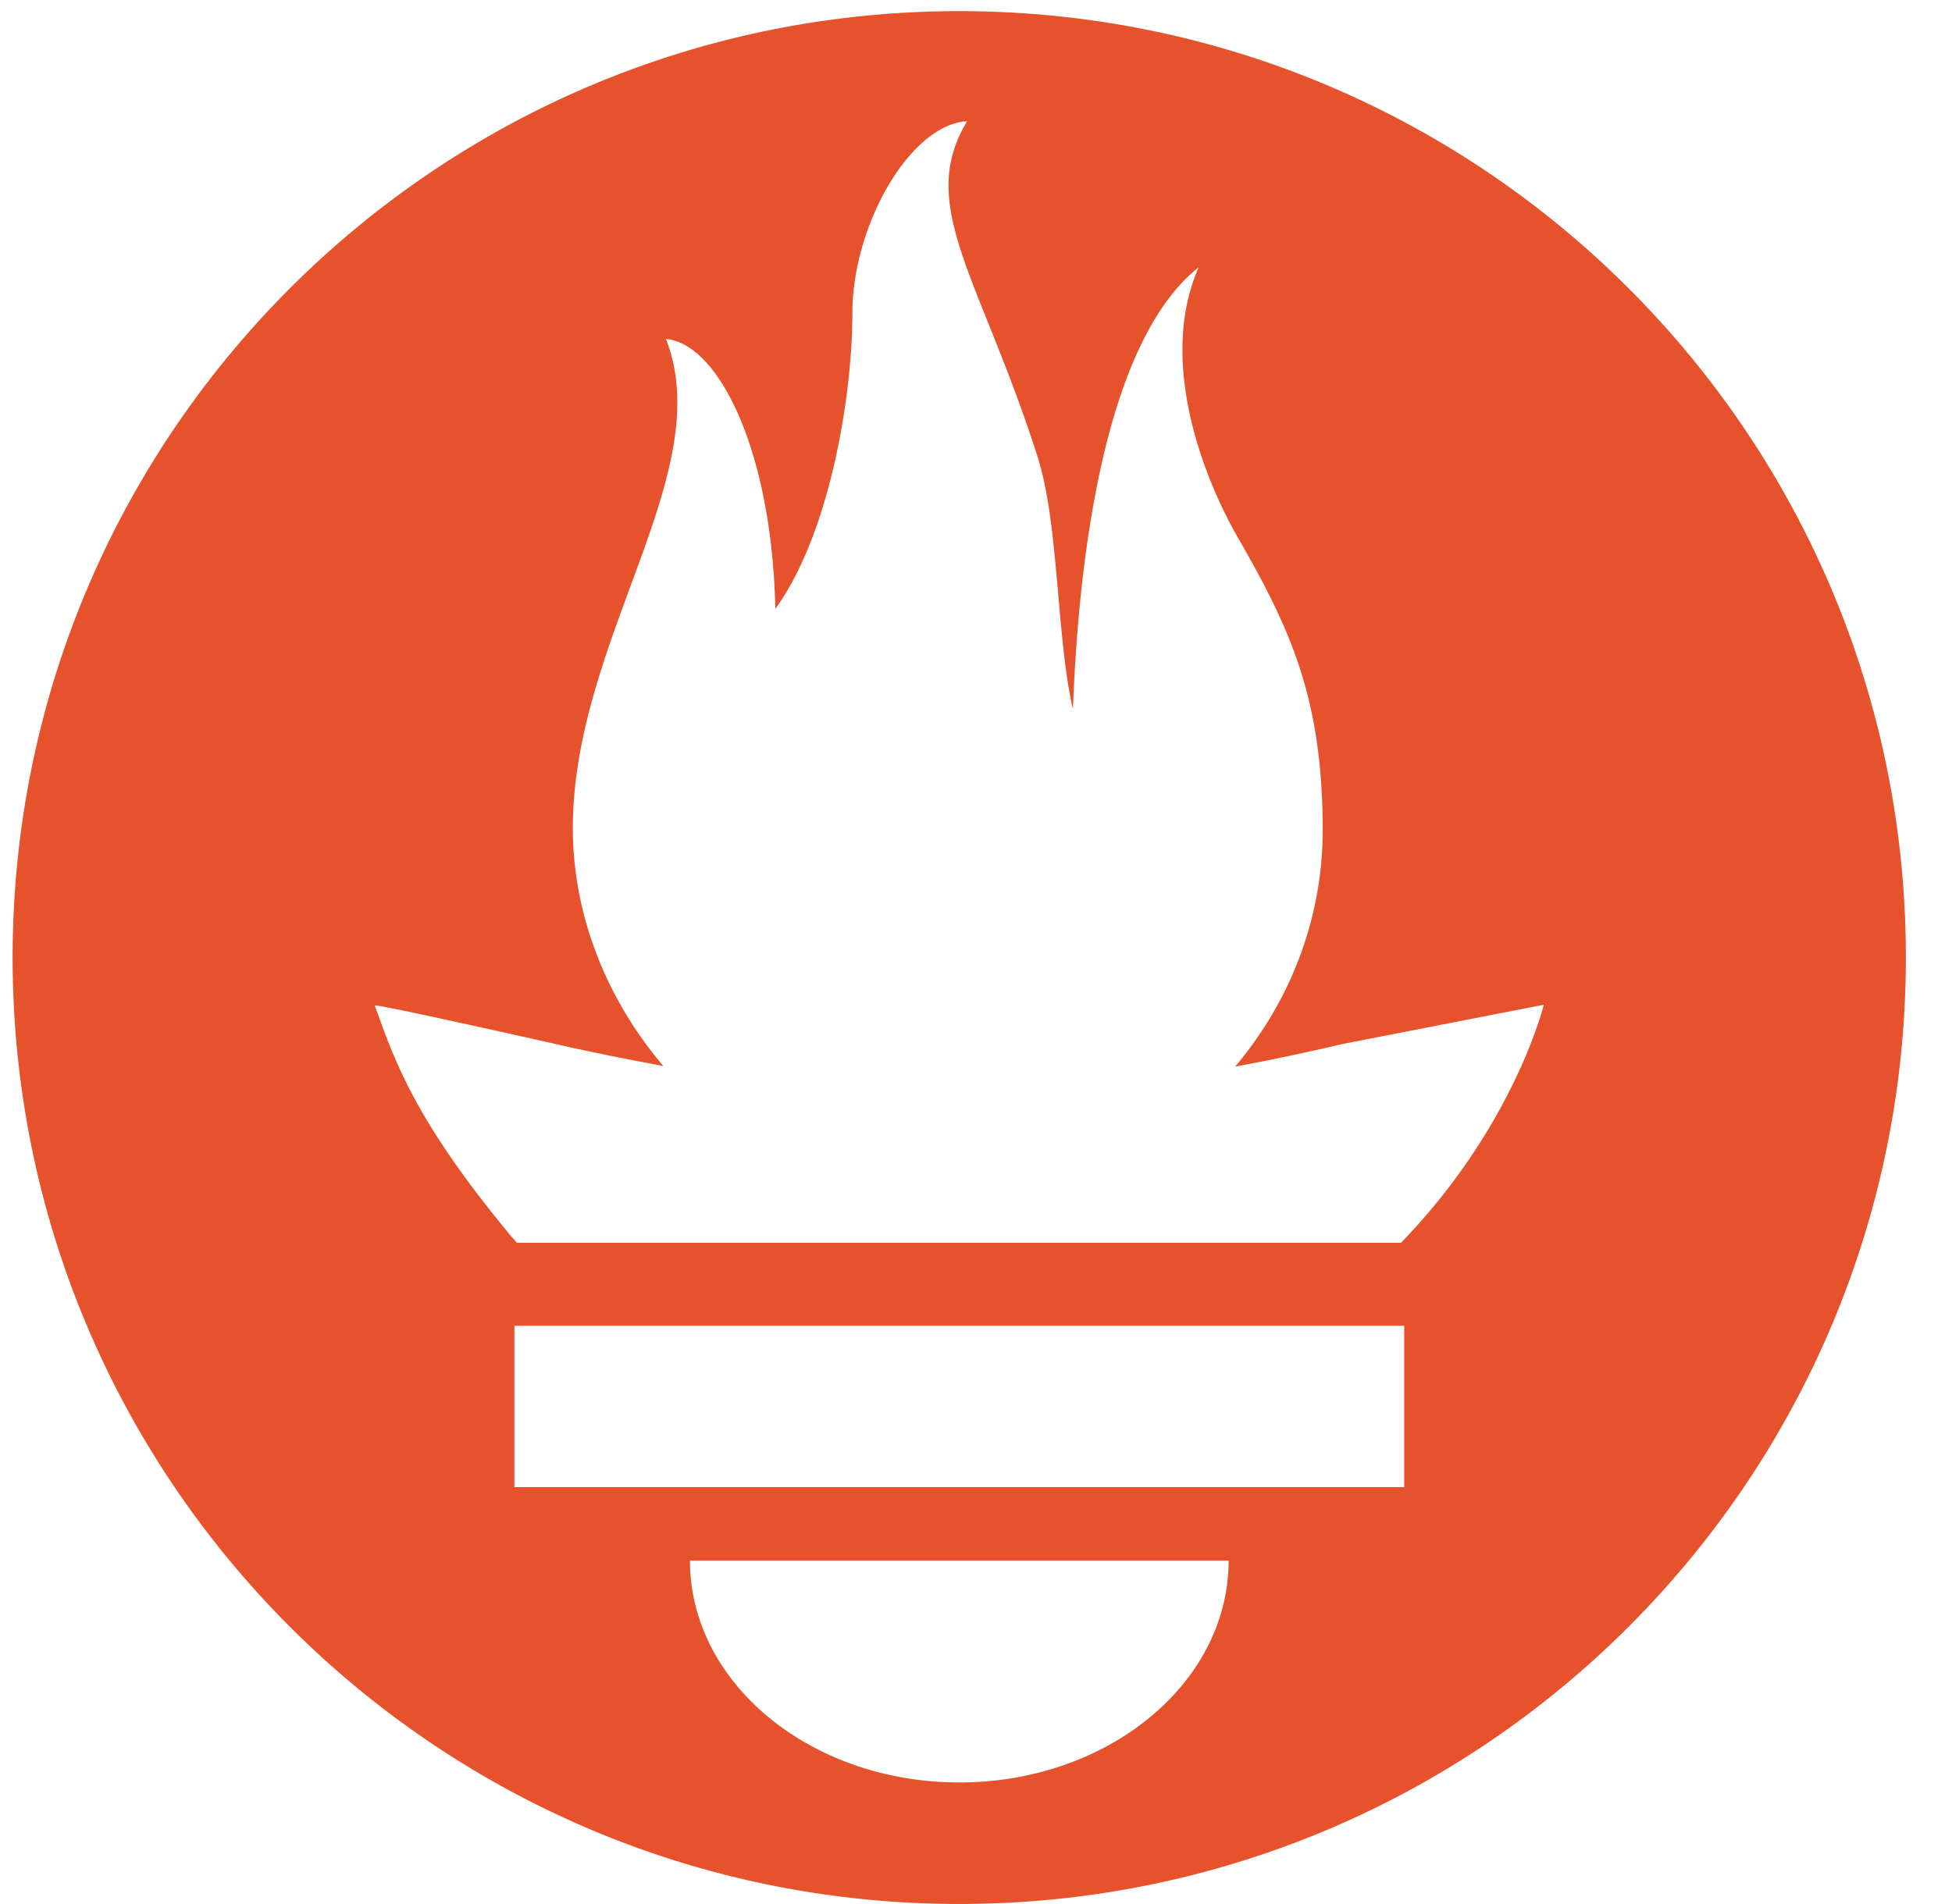 <svg xmlns="http://www.w3.org/2000/svg" width="41" height="40" fill="none"><g clip-path="url(#a)"><path fill="#E6522C" d="M20.15.234C9.168.234.265 9.135.265 20.117c0 10.98 8.903 19.882 19.883 19.882 10.981 0 19.883-8.902 19.883-19.883C40.032 9.136 31.13.234 20.15.234Zm0 37.212c-3.125 0-5.658-2.087-5.658-4.66h11.314c0 2.573-2.533 4.66-5.657 4.66Zm9.343-6.204H10.804v-3.389h18.69v3.39Zm-.067-5.133H10.858c-.062-.071-.125-.141-.185-.214-1.913-2.322-2.363-3.535-2.8-4.77-.008-.041 2.319.475 3.969.846 0 0 .849.196 2.09.423-1.191-1.397-1.9-3.174-1.9-4.99 0-3.985 3.058-7.468 1.955-10.283 1.073.088 2.221 2.266 2.299 5.67 1.14-1.576 1.618-4.456 1.618-6.221 0-1.828 1.205-3.952 2.41-4.024-1.074 1.77.278 3.287 1.48 7.052.451 1.414.393 3.794.742 5.303.115-3.135.654-7.708 2.642-9.287-.877 1.988.13 4.477.819 5.673 1.111 1.93 1.785 3.392 1.785 6.157 0 1.854-.685 3.6-1.84 4.964a45.795 45.795 0 0 0 2.22-.468l4.264-.832s-.62 2.547-3 5.001Z"/></g><defs><clipPath id="a"><path fill="#fff" d="M.266 0h40.468v40H.266z"/></clipPath></defs></svg>